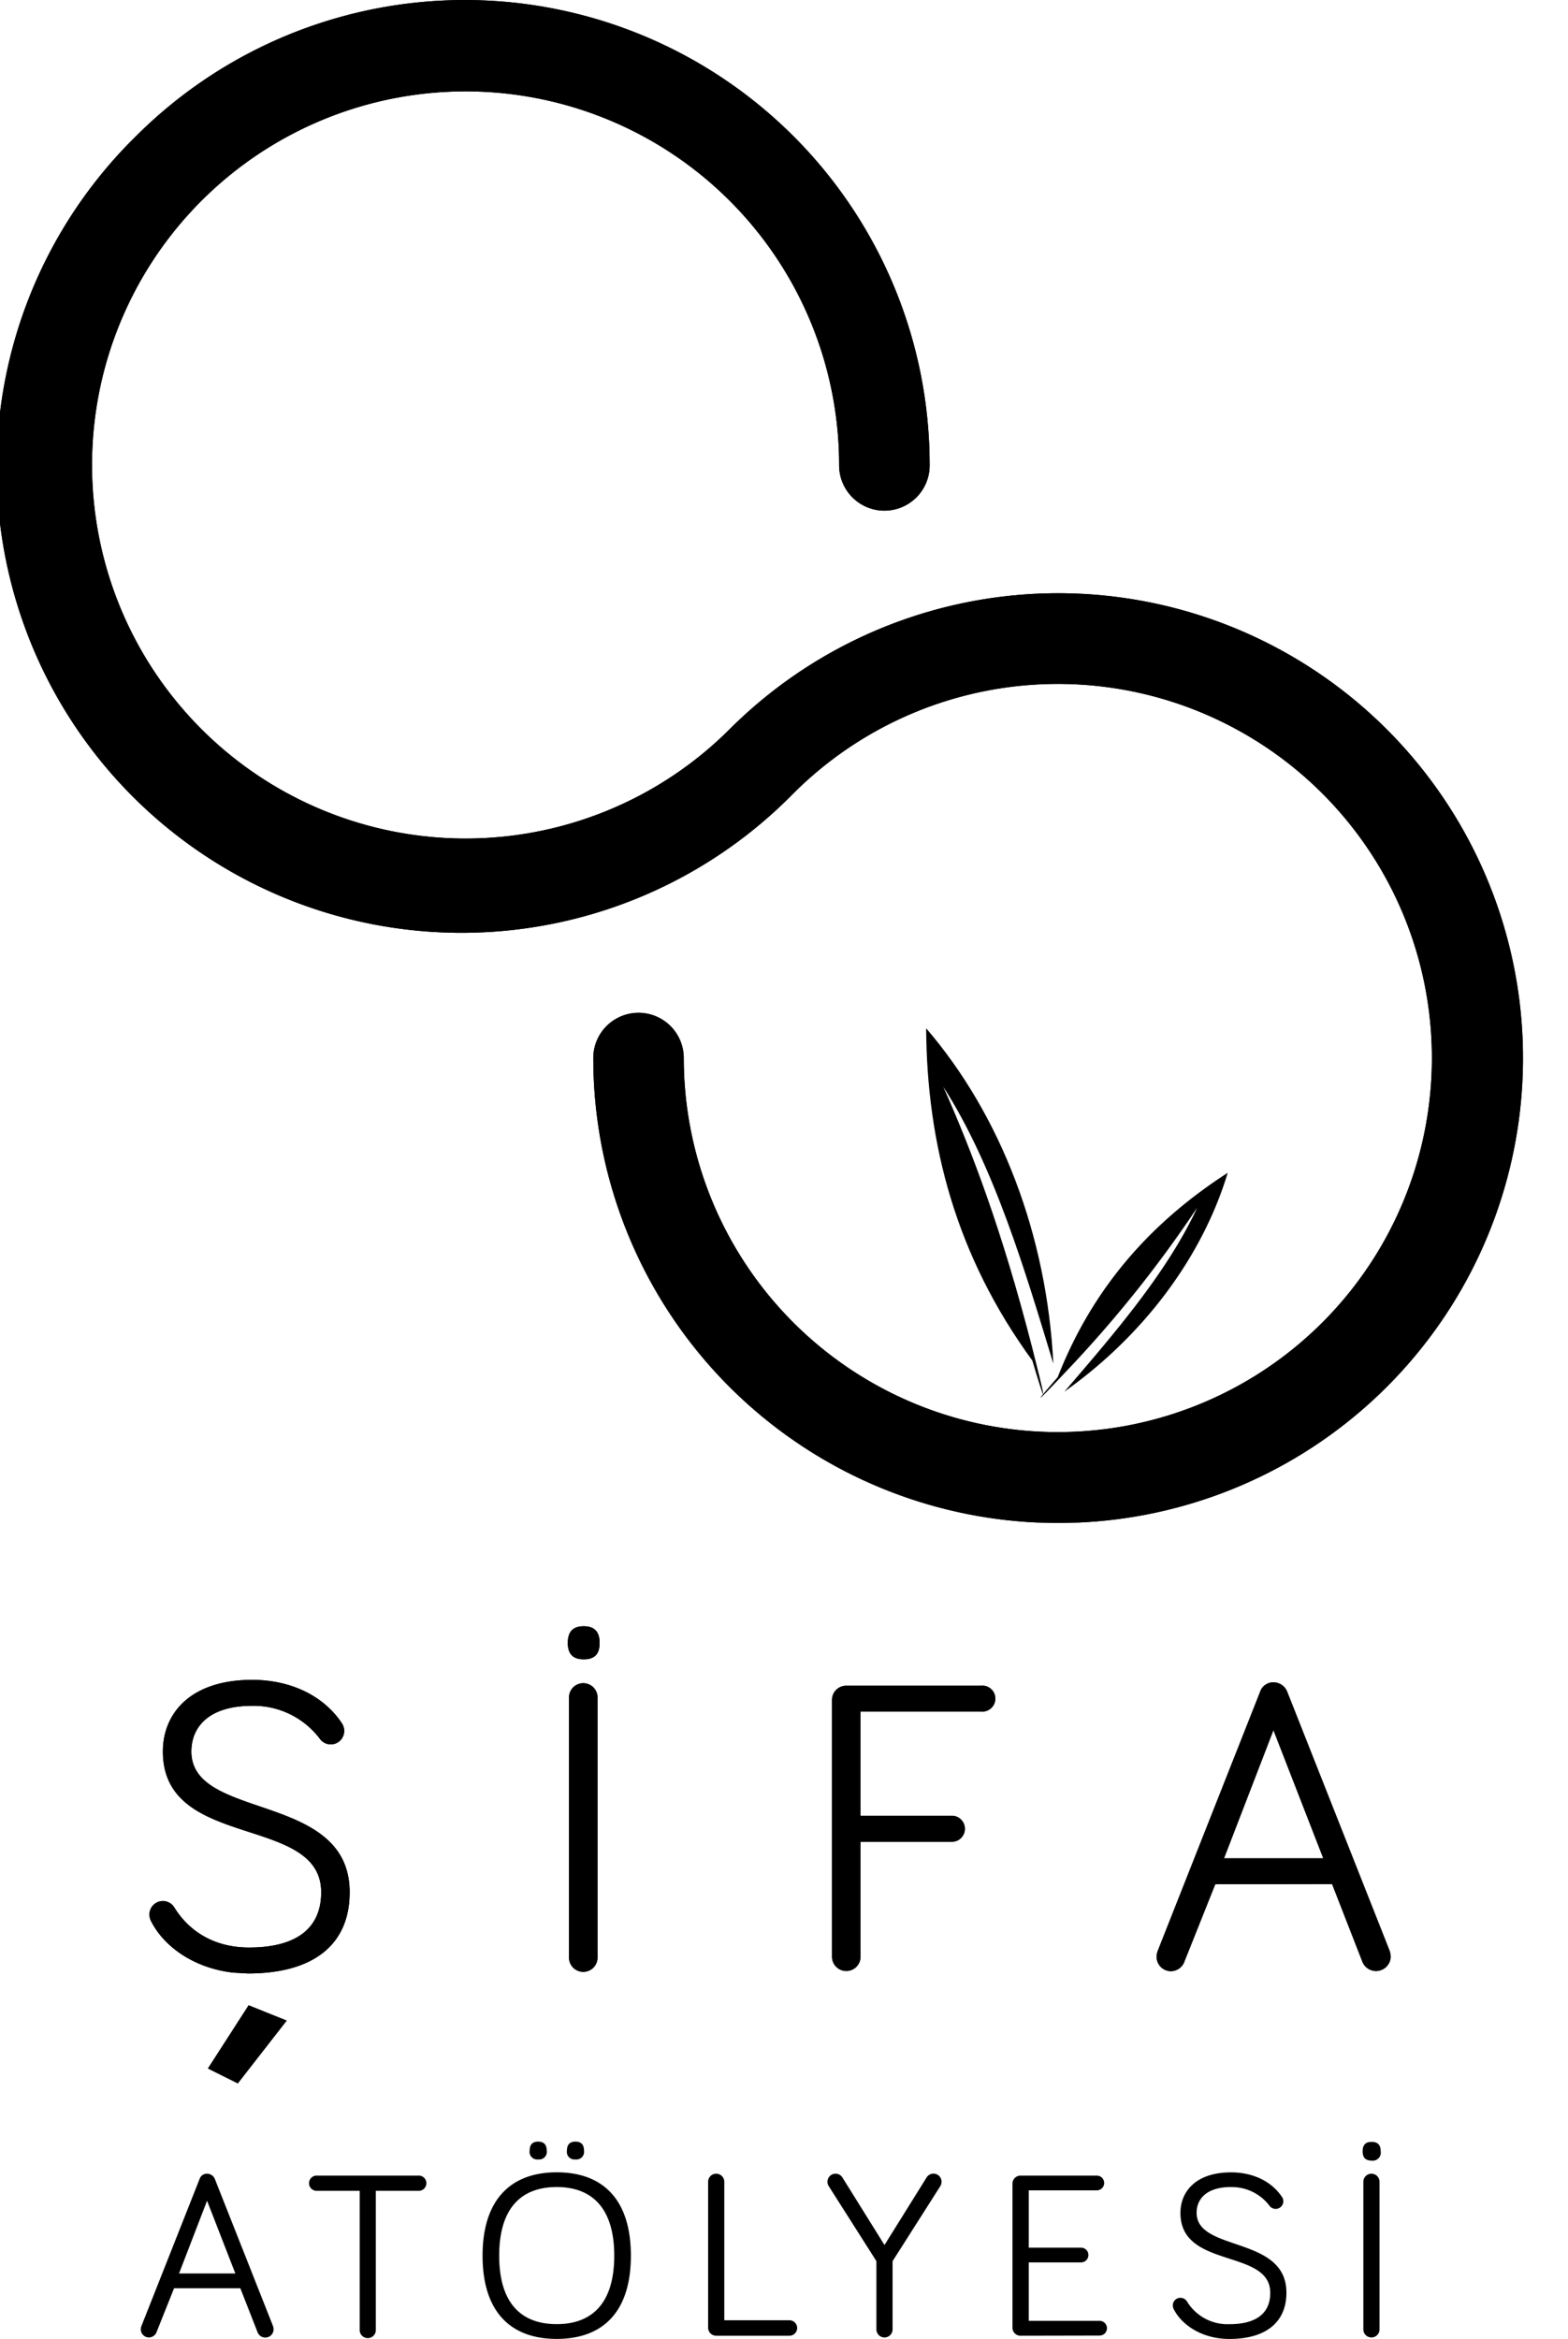 <svg id="Layer_1" data-name="Layer 1" xmlns="http://www.w3.org/2000/svg" xmlns:xlink="http://www.w3.org/1999/xlink" viewBox="0 0 304.49 454.16"><defs><style>.cls-1{fill-rule:evenodd;}.cls-2{clip-path:url(#clip-path);}</style><clipPath id="clip-path" transform="translate(-0.39 -3.46)"><path d="M26.85,29.85A90.26,90.26,0,1,0,154.5,157.48h0a72.64,72.64,0,1,1-21.33,51.42,8.79,8.79,0,0,0-8.79-8.78h0a8.79,8.79,0,0,0-8.78,8.8,90.27,90.27,0,1,0,26.46-63.85,72.54,72.54,0,1,1,21.28-51.24,8.8,8.8,0,0,0,8.79,8.79h0a8.79,8.79,0,0,0,8.79-8.8,90.78,90.78,0,0,0-1.73-17.69A90.29,90.29,0,0,0,26.85,29.85"/></clipPath></defs><title>Sifa Atolyesi Logo Print</title><path class="cls-1" d="M200.88,267.68c-14.92-20.41-20.51-42.2-20.64-64.55,14.53,16.9,23.45,40.2,24.7,65.13-5.39-17.74-11.44-38.27-21.37-53.78,5.4,12.17,11.34,27.55,17.3,50.8,4.75,18.59,0,2.4,0,2.4" transform="translate(-0.39 -3.46)"/><path class="cls-1" d="M205.8,270.84c7-17.92,18.7-30.43,33-39.65-4.9,16.24-16.21,31.5-31.72,42.5,9.19-10.71,19.9-23,25.79-35.72a235.47,235.47,0,0,1-25.54,31.89c-10,10.65-1.53,1-1.53,1" transform="translate(-0.39 -3.46)"/><path d="M45.67,386.5c-7.73-.89-13.42-5.12-15.86-9.84a2.9,2.9,0,0,1-.4-1.46,2.61,2.61,0,0,1,4.87-1.3c2.61,4.22,7.32,7.72,14.48,7.72,9,0,14-3.58,14-10.73,0-15.21-30.74-8.06-30.74-27.33,0-7.48,5.45-13.91,17.32-13.91,7.73,0,14,3.25,17.41,8.38a2.7,2.7,0,0,1,.48,1.54,2.61,2.61,0,0,1-4.71,1.55,16.1,16.1,0,0,0-13.18-6.43c-8.54,0-11.79,4.23-11.79,8.87,0,13.5,30.74,7.72,30.74,27.33,0,10.16-7,15.77-19.76,15.77Zm10.39,9.31L46.57,408l-5.8-2.89,7.9-12.27Z" transform="translate(-0.39 -3.46)"/><path d="M45.67,386.5c-7.73-.89-13.42-5.12-15.86-9.84a2.9,2.9,0,0,1-.4-1.46,2.61,2.61,0,0,1,4.87-1.3c2.61,4.22,7.32,7.72,14.48,7.72,9,0,14-3.58,14-10.73,0-15.21-30.74-8.06-30.74-27.33,0-7.48,5.45-13.91,17.32-13.91,7.73,0,14,3.25,17.41,8.38a2.7,2.7,0,0,1,.48,1.54,2.61,2.61,0,0,1-4.71,1.55,16.1,16.1,0,0,0-13.18-6.43c-8.54,0-11.79,4.23-11.79,8.87,0,13.5,30.74,7.72,30.74,27.33,0,10.16-7,15.77-19.76,15.77Zm10.39,9.31L46.57,408l-5.8-2.89,7.9-12.27Z" transform="translate(-0.39 -3.46)"/><path d="M110.65,322.49c0-2.27,1.06-3.25,3.09-3.25s3.09,1,3.09,3.25-1.06,3.17-3.09,3.17-3.09-1-3.09-3.17m5.77,60.92a2.77,2.77,0,1,1-5.53,0V332.9a2.77,2.77,0,0,1,5.53,0Z" transform="translate(-0.39 -3.46)"/><path d="M110.65,322.49c0-2.27,1.06-3.25,3.09-3.25s3.09,1,3.09,3.25-1.06,3.17-3.09,3.17S110.65,324.69,110.65,322.49Zm5.77,60.92a2.77,2.77,0,1,1-5.53,0V332.9a2.77,2.77,0,0,1,5.53,0Z" transform="translate(-0.39 -3.46)"/><path d="M167.5,383.41a2.77,2.77,0,0,1-5.54,0V333.55a2.74,2.74,0,0,1,2.77-2.76h26.11a2.52,2.52,0,1,1,0,5H167.5v20.25h17.89a2.53,2.53,0,0,1,0,5.05H167.5Z" transform="translate(-0.39 -3.46)"/><path d="M167.5,383.41a2.77,2.77,0,0,1-5.54,0V333.55a2.74,2.74,0,0,1,2.77-2.76h26.11a2.52,2.52,0,1,1,0,5H167.5v20.25h17.89a2.53,2.53,0,0,1,0,5.05H167.5Z" transform="translate(-0.39 -3.46)"/><path d="M236.38,369.34l-5.94,14.88a2.84,2.84,0,0,1-2.68,2,2.8,2.8,0,0,1-2.77-2.77,3.31,3.31,0,0,1,.24-1.22L245.08,332a2.68,2.68,0,0,1,2.6-1.87,2.88,2.88,0,0,1,2.69,1.87l19.84,50.18a4.11,4.11,0,0,1,.24,1.22,2.85,2.85,0,0,1-5.53.9l-5.85-15Zm11.3-29.93-9.6,24.89h19.28Z" transform="translate(-0.39 -3.46)"/><path d="M236.38,369.34l-5.94,14.88a2.84,2.84,0,0,1-2.68,2,2.8,2.8,0,0,1-2.77-2.77,3.31,3.31,0,0,1,.24-1.22L245.08,332a2.68,2.68,0,0,1,2.6-1.87,2.88,2.88,0,0,1,2.69,1.87l19.84,50.18a4.11,4.11,0,0,1,.24,1.22,2.85,2.85,0,0,1-5.53.9l-5.85-15Zm11.3-29.93-9.6,24.89h19.28Z" transform="translate(-0.39 -3.46)"/><path d="M34.19,447.79l-3.37,8.44a1.61,1.61,0,0,1-1.52,1.11,1.59,1.59,0,0,1-1.57-1.57,1.7,1.7,0,0,1,.14-.69l11.26-28.47a1.51,1.51,0,0,1,1.47-1.07,1.64,1.64,0,0,1,1.53,1.07l11.26,28.47a2.27,2.27,0,0,1,.13.69,1.61,1.61,0,0,1-3.13.51l-3.33-8.49Zm6.41-17-5.44,14.12H46.09Z" transform="translate(-0.39 -3.46)"/><path d="M62,428.86a1.48,1.48,0,1,1,0-2.95H81.59a1.48,1.48,0,1,1,0,2.95H73.37v26.91a1.57,1.57,0,1,1-3.13,0V428.86Z" transform="translate(-0.39 -3.46)"/><path d="M108.5,457.62c-9,0-14.4-5.31-14.4-16.16s5.45-16.19,14.4-16.19,14.4,5.26,14.4,16.19-5.45,16.16-14.4,16.16m0-29.49c-7.06,0-11.17,4.29-11.17,13.33s4.11,13.29,11.17,13.29,11.17-4.29,11.17-13.29-4.11-13.33-11.17-13.33m-3.6-5.36a1.48,1.48,0,0,0,1.66-1.7c0-1.16-.55-1.76-1.66-1.76s-1.66.6-1.66,1.76a1.48,1.48,0,0,0,1.66,1.7m7.24,0a1.48,1.48,0,0,0,1.66-1.7c0-1.16-.55-1.76-1.66-1.76s-1.66.6-1.66,1.76a1.48,1.48,0,0,0,1.66,1.7" transform="translate(-0.39 -3.46)"/><path d="M153.69,454a1.48,1.48,0,0,1,0,3H139.47a1.56,1.56,0,0,1-1.57-1.57V427.11a1.57,1.57,0,0,1,3.14,0V454Z" transform="translate(-0.39 -3.46)"/><path d="M170.58,455.77V442.52l-9.27-14.58a1.57,1.57,0,0,1,1.33-2.4,1.54,1.54,0,0,1,1.34.74l8.17,13.11,8.17-13.11a1.57,1.57,0,0,1,2.91.83,1.65,1.65,0,0,1-.23.83l-9.28,14.58v13.25a1.57,1.57,0,0,1-3.14,0" transform="translate(-0.39 -3.46)"/><path d="M198.6,457A1.55,1.55,0,0,1,197,455.4V427.48a1.56,1.56,0,0,1,1.57-1.57h14.81a1.43,1.43,0,1,1,0,2.86H200.17V439.9h10.15a1.43,1.43,0,0,1,0,2.86H200.17v11.35h13.75a1.43,1.43,0,1,1,0,2.86Z" transform="translate(-0.39 -3.46)"/><path d="M239.45,428.13c-4.85,0-6.69,2.4-6.69,5,0,7.66,17.44,4.38,17.44,15.5,0,5.77-4,9-11.08,9-5.26,0-9.18-2.68-10.75-5.68a1.69,1.69,0,0,1-.23-.83,1.46,1.46,0,0,1,1.48-1.48,1.48,1.48,0,0,1,1.29.74,9.22,9.22,0,0,0,8.21,4.38c5.08,0,7.94-2,7.94-6.09,0-8.63-17.44-4.56-17.44-15.5,0-4.25,3.09-7.89,9.83-7.89,4.38,0,7.93,1.84,9.87,4.75a1.48,1.48,0,0,1,.28.87,1.49,1.49,0,0,1-2.68.88,9.14,9.14,0,0,0-7.47-3.64" transform="translate(-0.39 -3.46)"/><path d="M265,421.21c0-1.3.6-1.85,1.75-1.85s1.76.55,1.76,1.85a1.56,1.56,0,0,1-1.76,1.79c-1.15,0-1.75-.55-1.75-1.79m3.28,34.56a1.57,1.57,0,0,1-3.14,0V427.11a1.57,1.57,0,0,1,3.14,0Z" transform="translate(-0.39 -3.46)"/><path d="M26.85,29.85A90.26,90.26,0,1,0,154.5,157.48h0a72.64,72.64,0,1,1-21.33,51.42,8.79,8.79,0,0,0-8.79-8.78h0a8.79,8.79,0,0,0-8.78,8.8,90.27,90.27,0,1,0,26.46-63.85,72.54,72.54,0,1,1,21.28-51.24,8.8,8.8,0,0,0,8.79,8.79h0a8.79,8.79,0,0,0,8.79-8.8,90.78,90.78,0,0,0-1.73-17.69A90.29,90.29,0,0,0,26.85,29.85" transform="translate(-0.39 -3.46)"/><g class="cls-2"><rect width="304.49" height="295.64"/></g></svg>